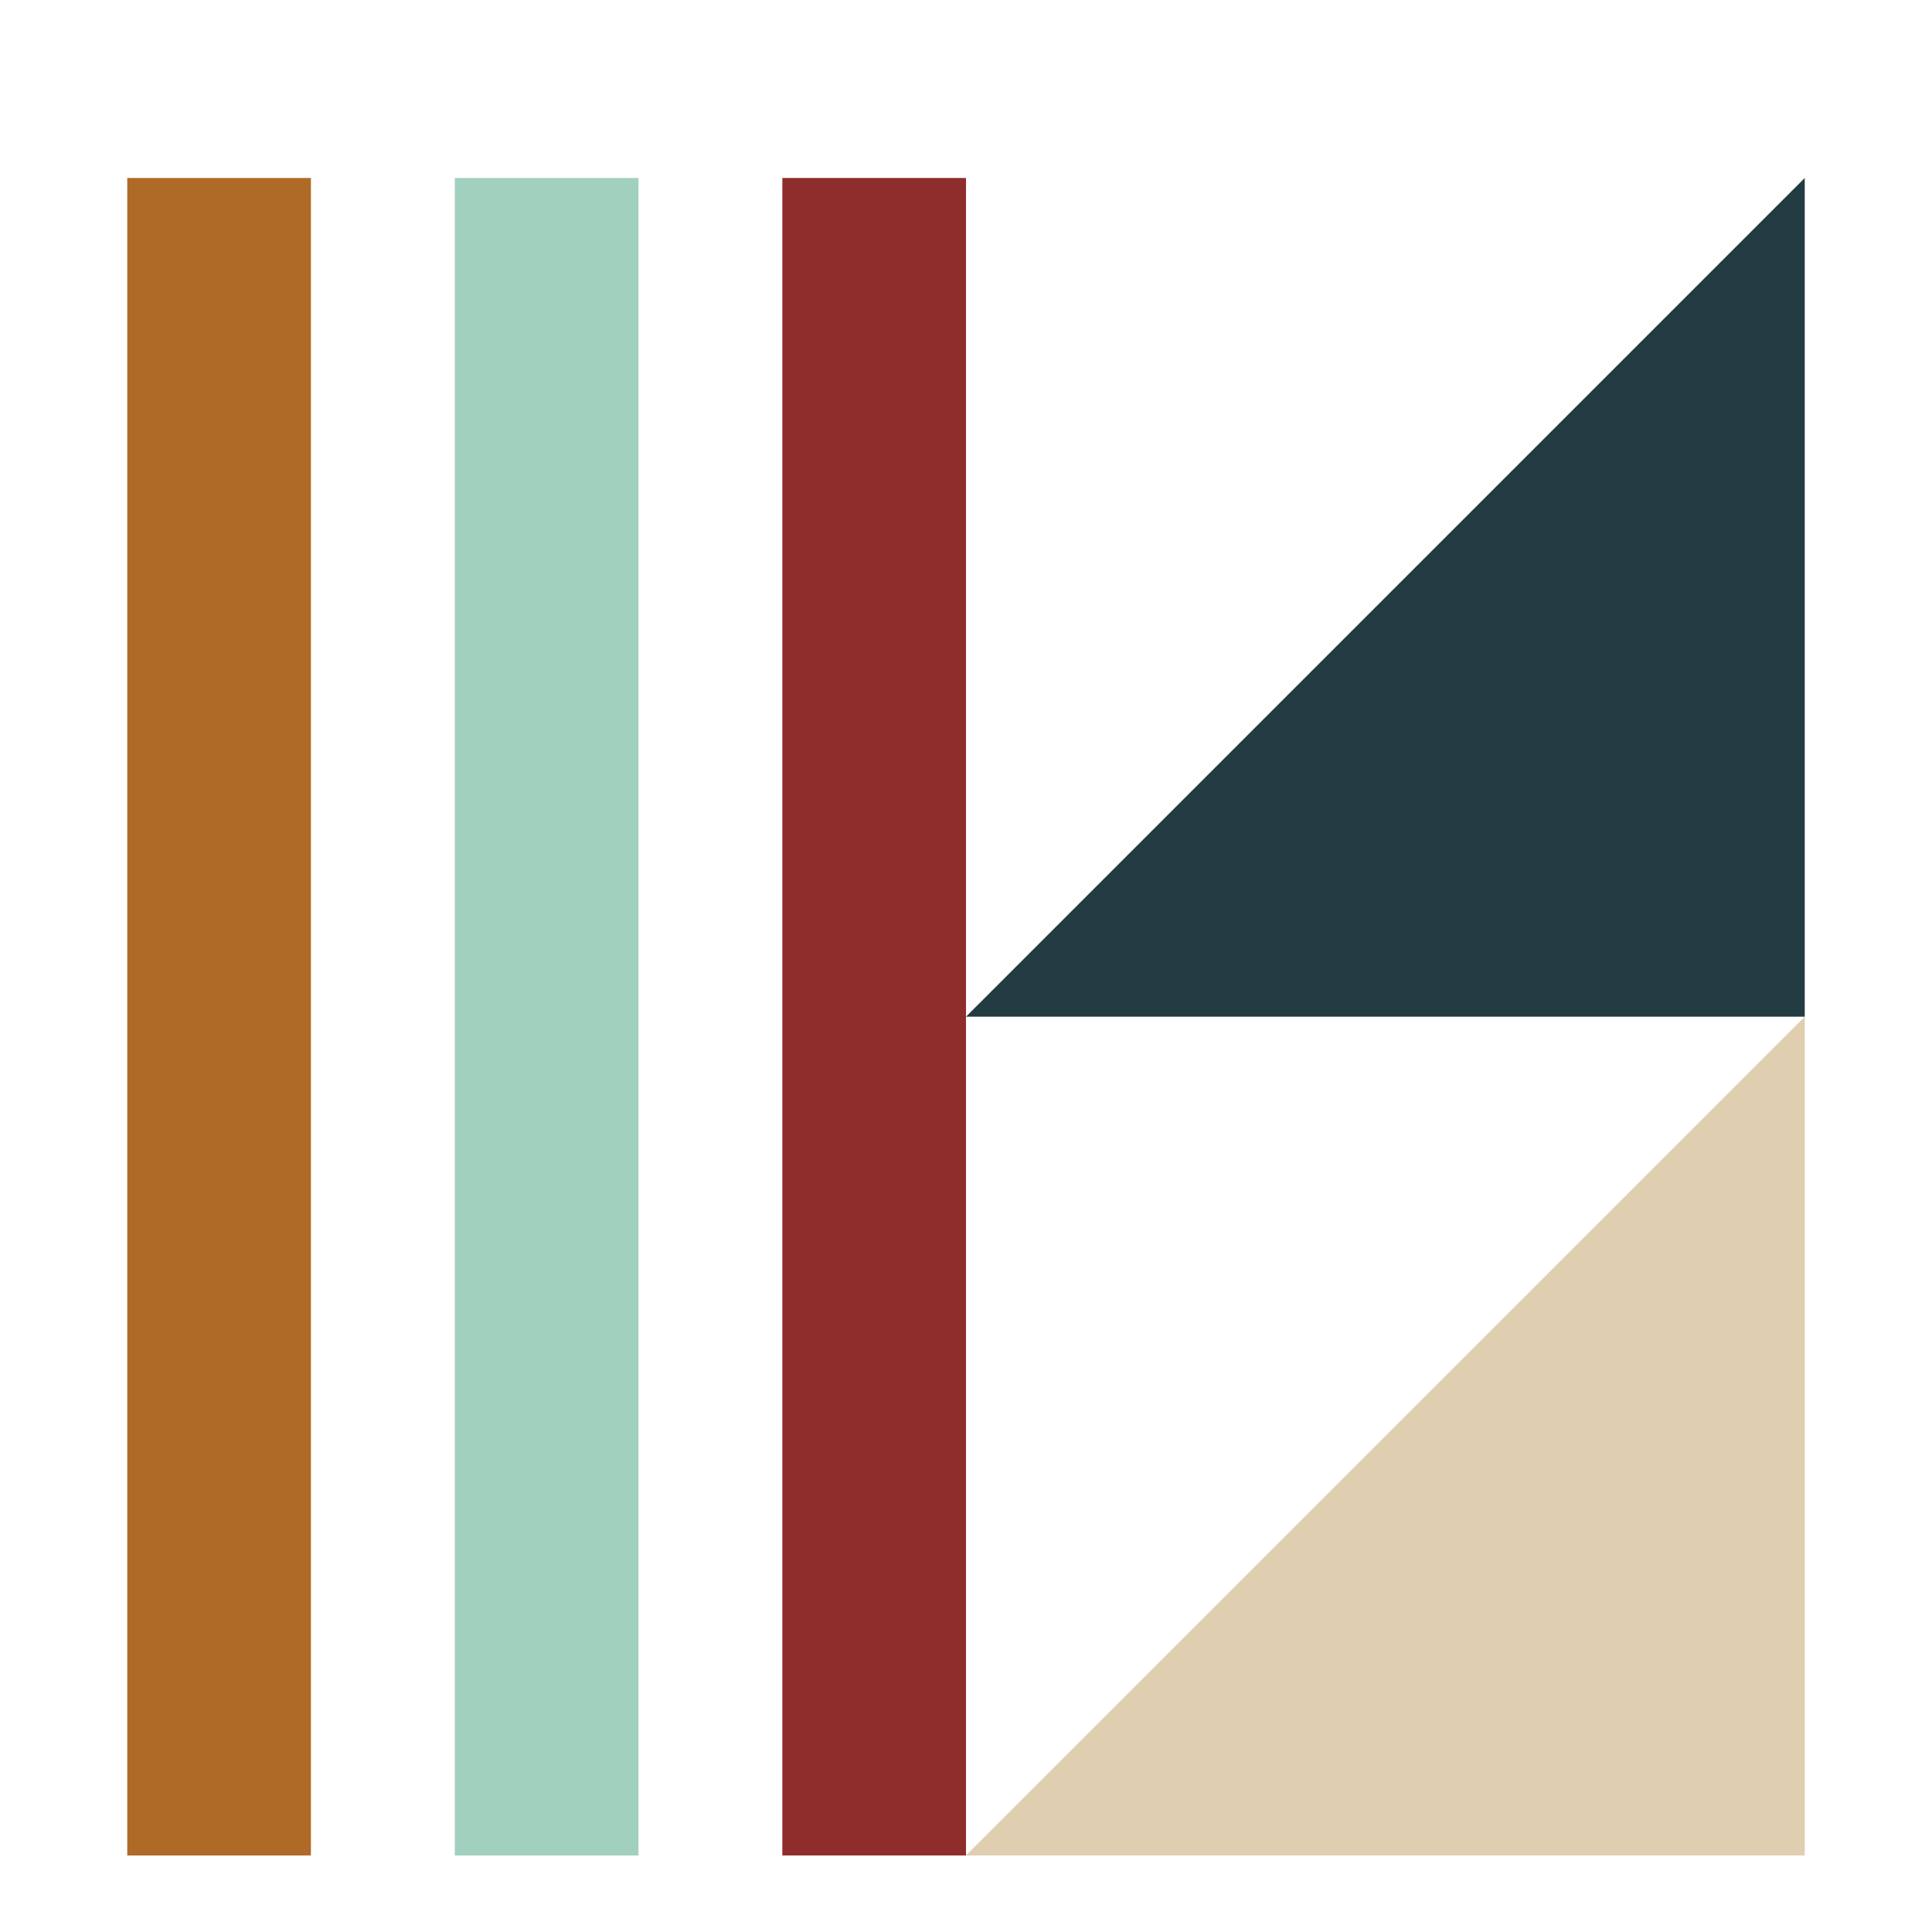 <svg viewBox="0 0 1000 1000" xmlns="http://www.w3.org/2000/svg" data-name="Layer 1" id="Layer_1">
  <defs>
    <style>
      .cls-1 {
        fill: #223c42;
      }

      .cls-1, .cls-2, .cls-3, .cls-4, .cls-5 {
        stroke-width: 0px;
      }

      .cls-2 {
        fill: #af6a28;
      }

      .cls-3 {
        fill: #8f2d2c;
      }

      .cls-4 {
        fill: #a1d0be;
      }

      .cls-5 {
        fill: #e0ceb0;
      }
    </style>
  </defs>
  <rect height="868.26" width="95.06" y="92.12" x="235.41" class="cls-4"></rect>
  <rect height="868.26" width="95.06" y="92.12" x="404.94" class="cls-3"></rect>
  <rect height="868.26" width="95.06" y="92.12" x="65.87" class="cls-2"></rect>
  <polygon points="499.99 960.38 934.13 526.25 934.13 960.38 499.99 960.38" class="cls-5"></polygon>
  <polygon points="499.99 526.25 934.13 92.12 934.13 526.25 499.99 526.25" class="cls-1"></polygon>
</svg>